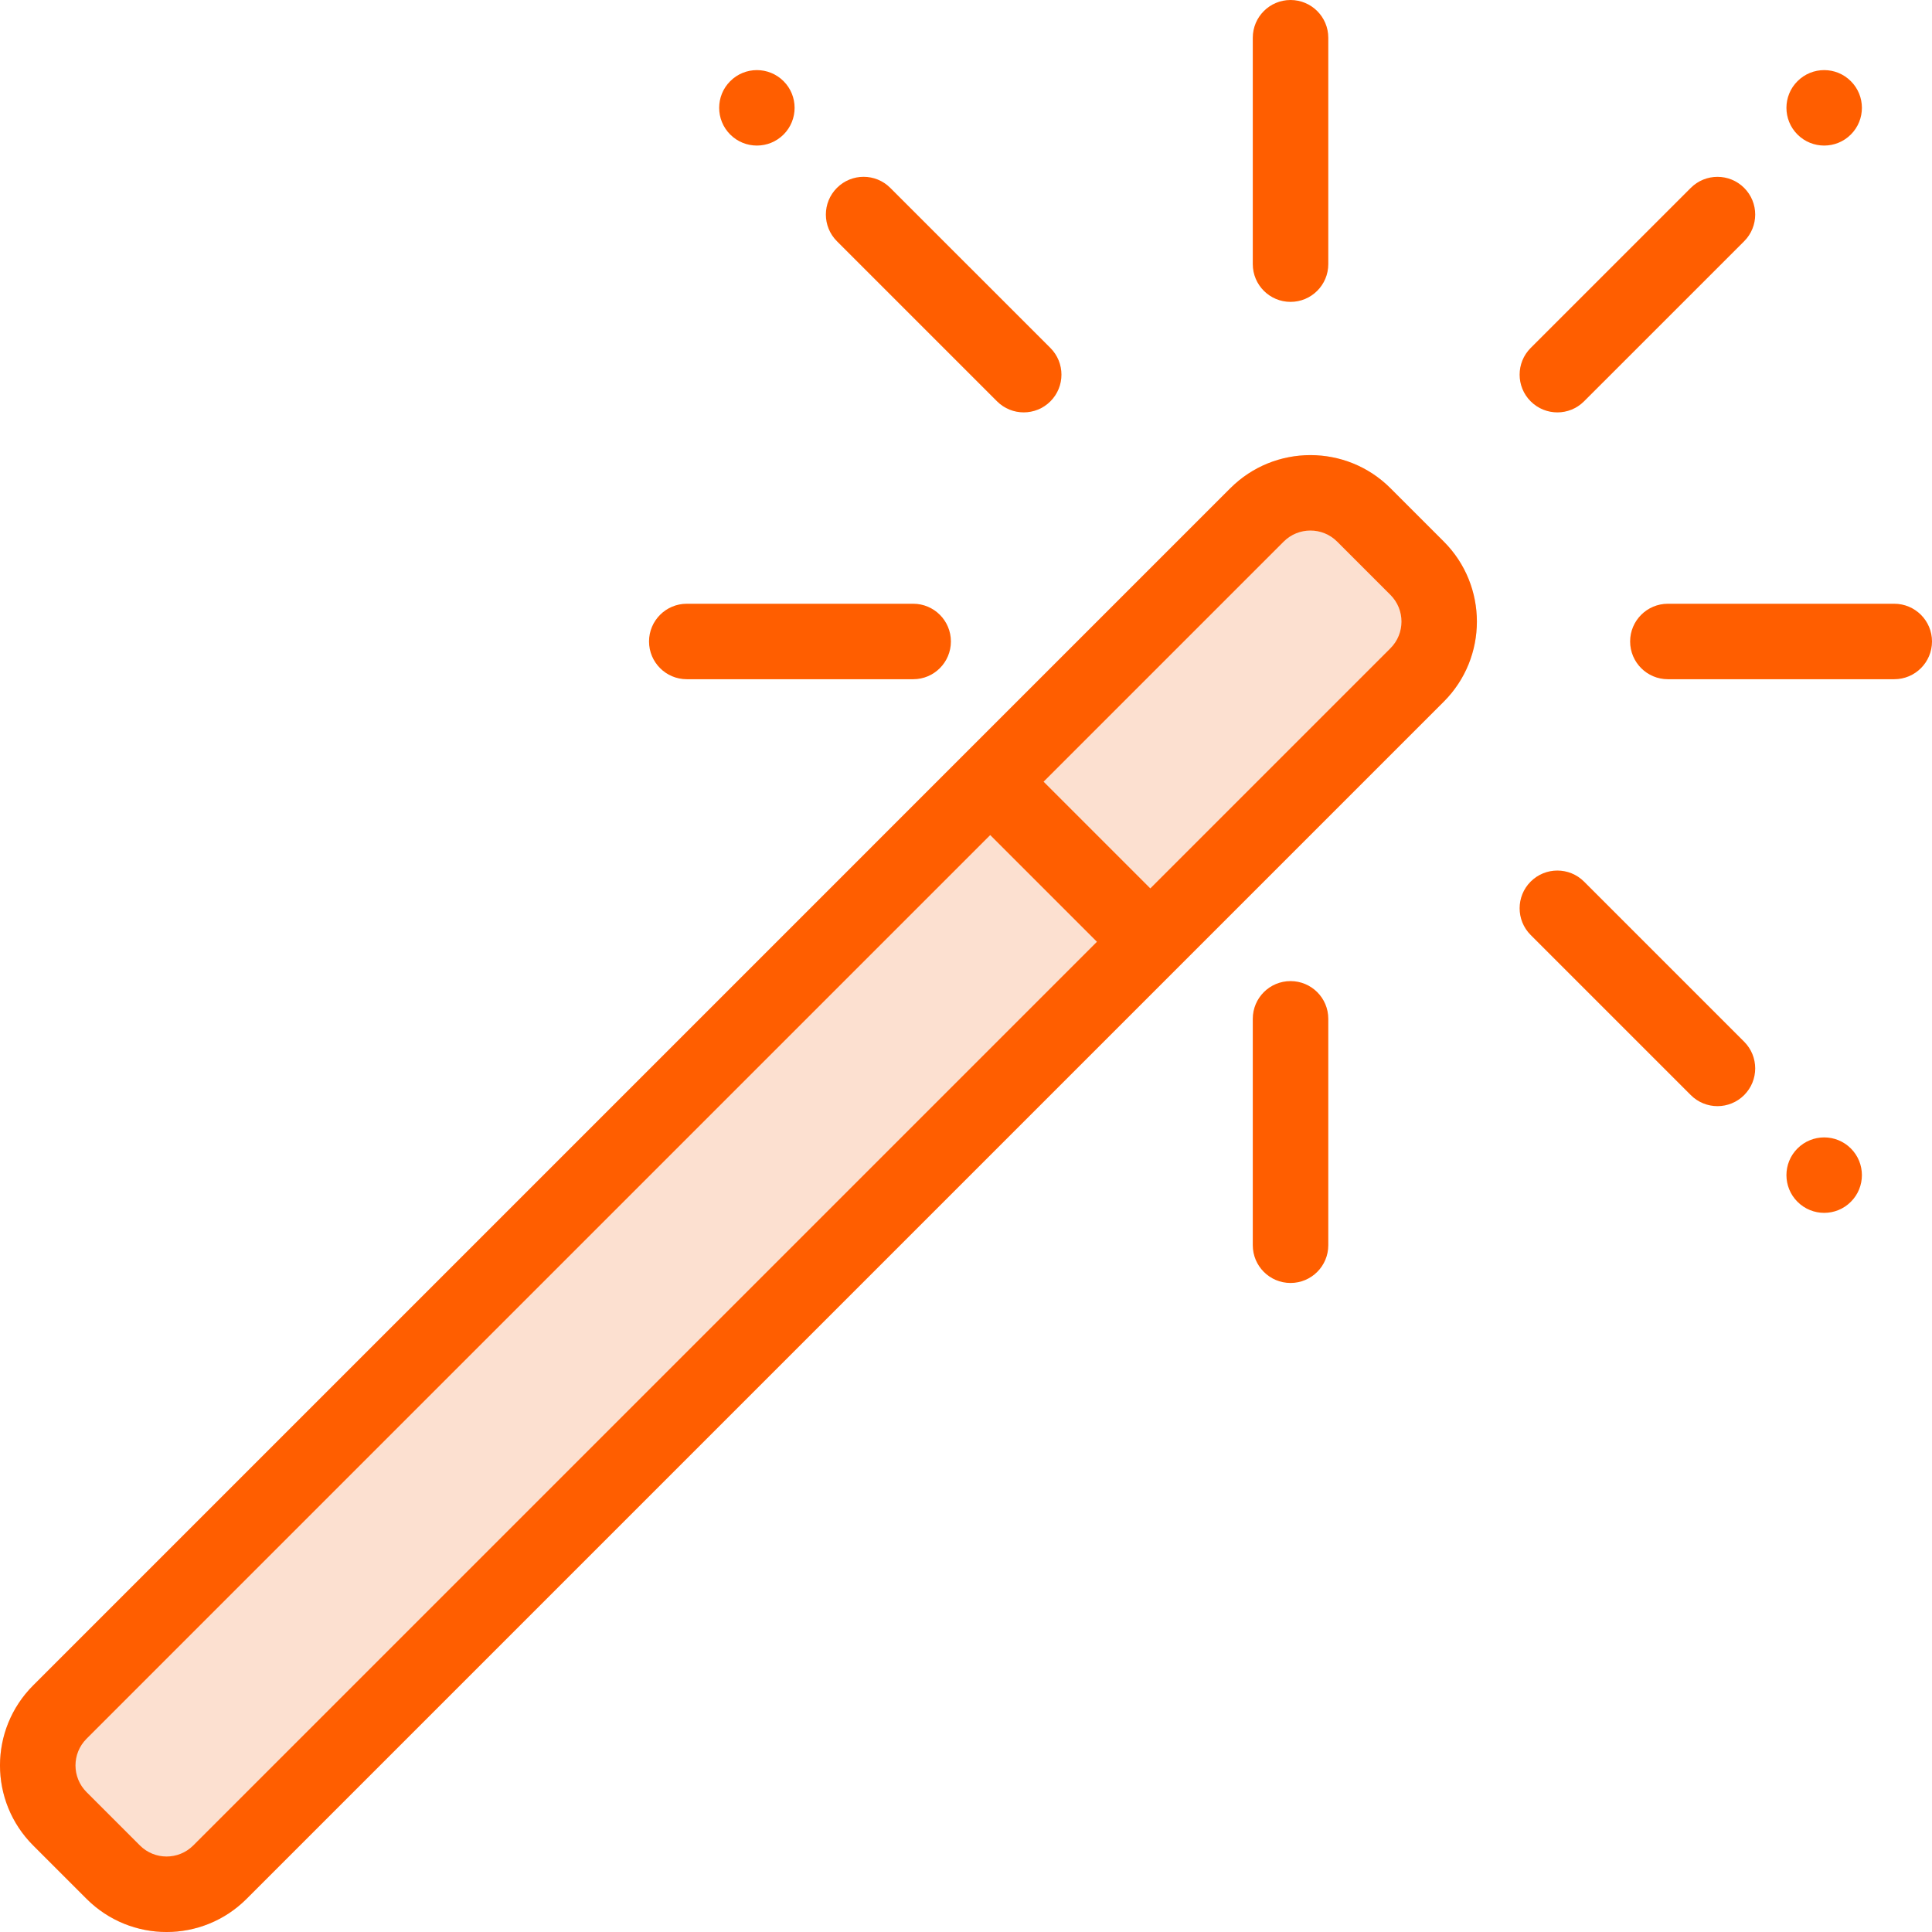 <svg width="48" height="48" viewBox="0 0 48 48" fill="none" xmlns="http://www.w3.org/2000/svg">
<path d="M45.984 2.017C45.618 1.65 45.025 1.65 44.658 2.017C44.292 2.382 44.292 2.976 44.658 3.342C45.025 3.708 45.618 3.708 45.984 3.342C46.35 2.976 46.35 2.382 45.984 2.017Z" fill="#FF5E00"/>
<path d="M45.984 28.533C45.618 28.167 45.025 28.167 44.658 28.533C44.292 28.899 44.292 29.493 44.658 29.858C45.025 30.225 45.618 30.225 45.984 29.858C46.35 29.493 46.35 28.899 45.984 28.533Z" fill="#FF5E00"/>
<path d="M19.468 2.017C19.101 1.65 18.508 1.65 18.142 2.017C17.776 2.382 17.776 2.976 18.142 3.342C18.508 3.708 19.101 3.708 19.468 3.342C19.833 2.976 19.833 2.382 19.468 2.017Z" fill="#FF5E00"/>
<path d="M35.871 13.455L34.545 12.129C33.449 11.033 31.665 11.033 30.568 12.129C29.564 13.133 1.829 40.868 0.824 41.873C-0.275 42.972 -0.275 44.751 0.824 45.85L2.15 47.176C3.249 48.275 5.028 48.275 6.127 47.176L35.871 17.432C36.967 16.335 36.967 14.551 35.871 13.455Z" fill="#FCE0D0"/>
<path d="M35.871 13.455L34.545 12.129C33.449 11.033 31.665 11.033 30.568 12.129C29.564 13.133 1.829 40.868 0.824 41.873C-0.275 42.972 -0.275 44.751 0.824 45.85L2.15 47.176C3.249 48.275 5.028 48.275 6.127 47.176L35.871 17.432C36.967 16.335 36.967 14.551 35.871 13.455ZM4.801 45.85C4.435 46.216 3.842 46.216 3.476 45.85L2.15 44.524C1.784 44.158 1.784 43.565 2.15 43.199L24.602 20.747L27.253 23.398L4.801 45.85ZM34.545 16.106L28.579 22.072L25.928 19.421L31.894 13.455C32.077 13.272 32.317 13.181 32.557 13.181C32.797 13.181 33.037 13.272 33.22 13.455L34.545 14.78C34.911 15.146 34.911 15.741 34.545 16.106Z" fill="#FF5E00"/>
<path d="M22.688 15H17.063C16.545 15 16.125 15.42 16.125 15.937C16.125 16.455 16.545 16.875 17.063 16.875H22.688C23.206 16.875 23.625 16.455 23.625 15.937C23.625 15.42 23.206 15 22.688 15Z" fill="#FF5E00"/>
<path d="M47.062 15H41.438C40.92 15 40.5 15.42 40.5 15.937C40.5 16.455 40.92 16.875 41.438 16.875H47.062C47.58 16.875 48 16.455 48 15.937C48 15.42 47.58 15 47.062 15Z" fill="#FF5E00"/>
<path d="M32.063 24.375C31.545 24.375 31.125 24.794 31.125 25.312V30.937C31.125 31.455 31.545 31.875 32.063 31.875C32.581 31.875 33.001 31.455 33.001 30.937V25.312C33.001 24.794 32.581 24.375 32.063 24.375Z" fill="#FF5E00"/>
<path d="M32.063 0C31.545 0 31.125 0.42 31.125 0.938V6.562C31.125 7.08 31.545 7.5 32.063 7.5C32.581 7.5 33.001 7.08 33.001 6.562V0.938C33.001 0.42 32.581 0 32.063 0Z" fill="#FF5E00"/>
<path d="M43.333 25.881L39.355 21.903C38.989 21.537 38.395 21.537 38.029 21.903C37.663 22.269 37.663 22.863 38.029 23.229L42.007 27.207C42.19 27.39 42.43 27.482 42.67 27.482C42.91 27.482 43.15 27.39 43.333 27.207C43.699 26.841 43.699 26.247 43.333 25.881Z" fill="#FF5E00"/>
<path d="M26.097 8.645L22.119 4.668C21.753 4.301 21.159 4.301 20.793 4.668C20.427 5.034 20.427 5.627 20.793 5.993L24.771 9.971C25.137 10.337 25.731 10.337 26.097 9.971C26.463 9.605 26.463 9.012 26.097 8.645Z" fill="#FF5E00"/>
<path d="M43.333 4.668C42.967 4.302 42.373 4.302 42.007 4.668L38.029 8.645C37.663 9.012 37.663 9.605 38.029 9.971C38.395 10.337 38.989 10.338 39.355 9.971L43.333 5.994C43.699 5.627 43.699 5.034 43.333 4.668Z" fill="#FF5E00"/>
</svg>
